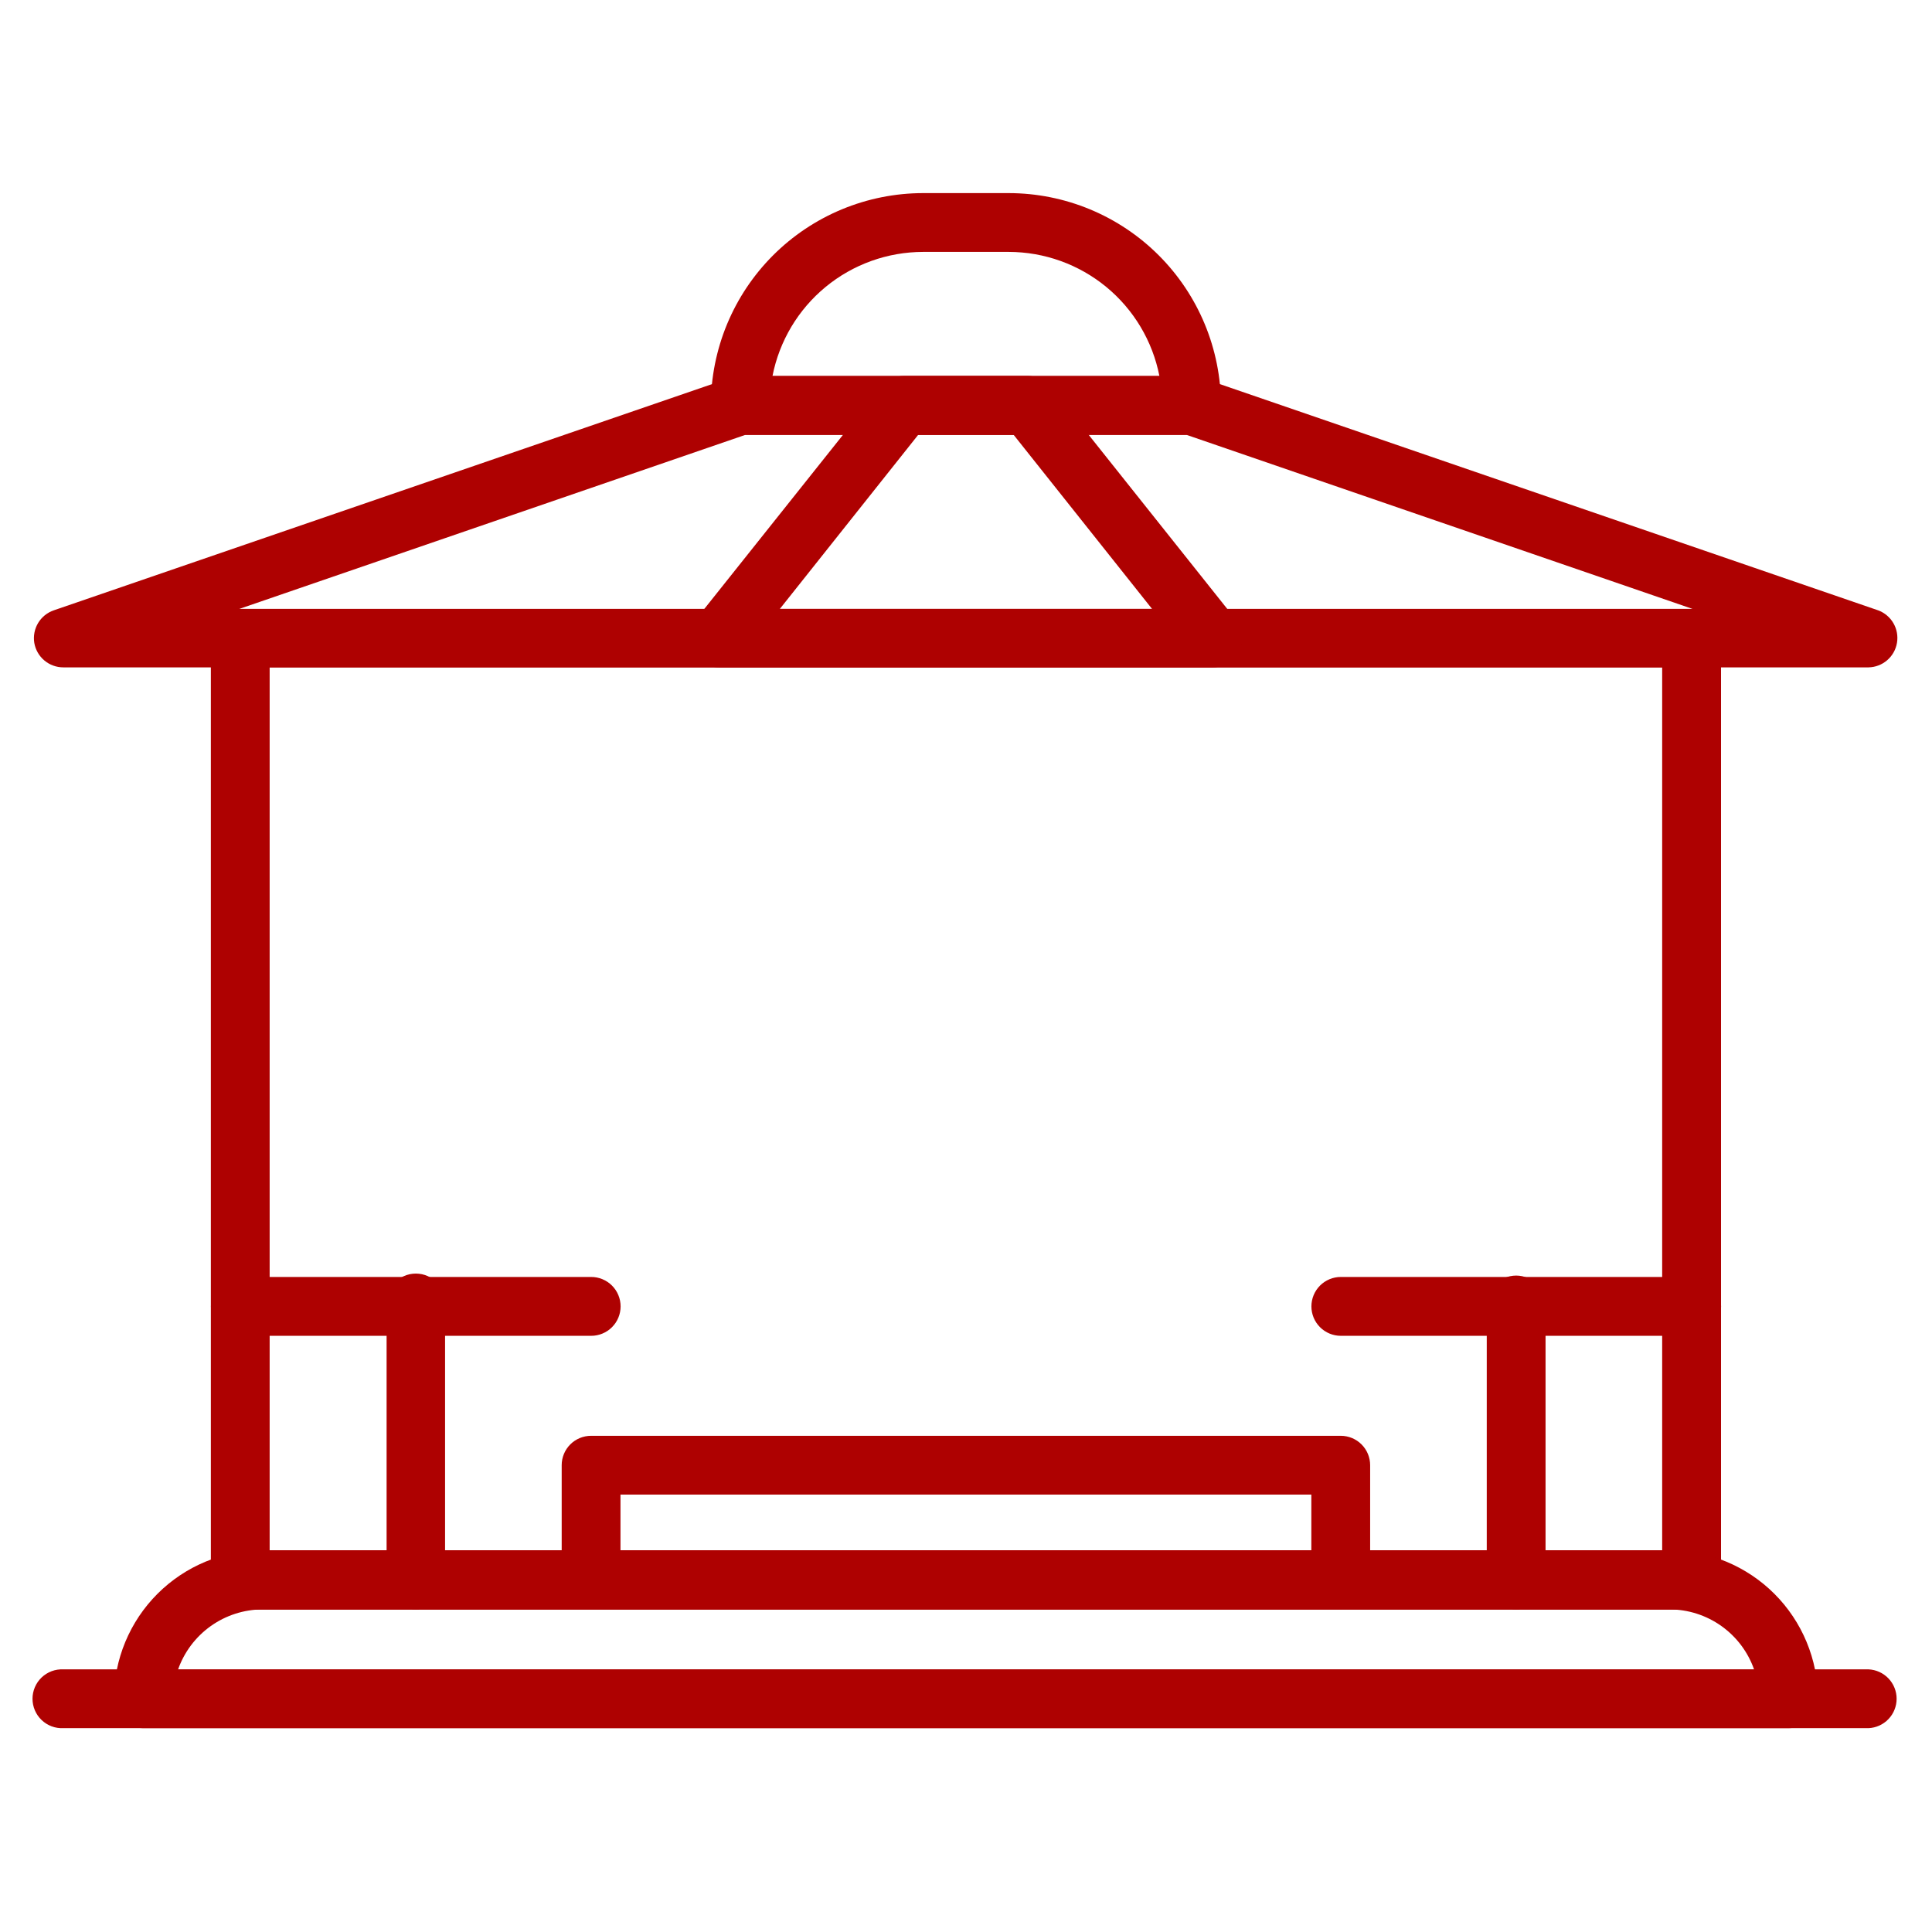 <svg xmlns="http://www.w3.org/2000/svg" xmlns:xlink="http://www.w3.org/1999/xlink" width="1366" zoomAndPan="magnify" viewBox="0 0 1024.5 1024.5" height="1366" preserveAspectRatio="xMidYMid meet" version="1.0"><defs><clipPath id="808d0b2a3a"><path d="M 60 822 L 965 822 L 965 916.504 L 60 916.504 Z M 60 822 " clip-rule="nonzero"/></clipPath><clipPath id="f3a1a670f8"><path d="M 17 885 L 1006 885 L 1006 916.504 L 17 916.504 Z M 17 885 " clip-rule="nonzero"/></clipPath><clipPath id="56162dcc1f"><path d="M 376 102.398 L 648 102.398 L 648 231 L 376 231 Z M 376 102.398 " clip-rule="nonzero"/></clipPath></defs><path fill="#ae0101" d="M 297.852 837.684 L 297.852 776.949 C 297.852 775.926 297.949 774.914 298.148 773.91 C 298.348 772.906 298.645 771.934 299.035 770.988 C 299.426 770.043 299.906 769.148 300.477 768.297 C 301.043 767.445 301.688 766.66 302.41 765.938 C 303.133 765.215 303.922 764.57 304.77 764 C 305.621 763.434 306.52 762.953 307.465 762.562 C 308.406 762.172 309.383 761.875 310.383 761.676 C 311.387 761.477 312.398 761.375 313.422 761.375 L 710.984 761.375 C 712.008 761.375 713.02 761.477 714.023 761.676 C 715.027 761.875 716 762.172 716.945 762.562 C 717.891 762.953 718.785 763.434 719.637 764 C 720.488 764.57 721.273 765.215 721.996 765.938 C 722.719 766.66 723.363 767.445 723.934 768.297 C 724.5 769.148 724.98 770.043 725.371 770.988 C 725.762 771.934 726.059 772.906 726.258 773.91 C 726.457 774.914 726.559 775.926 726.559 776.949 L 726.559 837.684 C 726.559 838.707 726.457 839.719 726.258 840.723 C 726.059 841.727 725.762 842.699 725.371 843.645 C 724.98 844.59 724.5 845.484 723.934 846.336 C 723.363 847.188 722.719 847.973 721.996 848.695 C 721.273 849.418 720.488 850.066 719.637 850.633 C 718.785 851.199 717.891 851.68 716.945 852.07 C 716 852.465 715.027 852.758 714.023 852.957 C 713.02 853.156 712.008 853.258 710.984 853.258 L 313.422 853.258 C 312.398 853.258 311.387 853.156 310.383 852.957 C 309.383 852.758 308.406 852.465 307.465 852.07 C 306.52 851.68 305.621 851.199 304.77 850.633 C 303.922 850.066 303.133 849.418 302.41 848.695 C 301.688 847.973 301.043 847.188 300.477 846.336 C 299.906 845.484 299.426 844.59 299.035 843.645 C 298.645 842.699 298.348 841.727 298.148 840.723 C 297.949 839.719 297.852 838.707 297.852 837.684 Z M 695.379 792.555 L 329.027 792.555 L 329.027 822.078 L 695.379 822.078 Z M 695.379 792.555 " fill-opacity="1" fill-rule="nonzero"/><path fill="#ae0101" d="M 111.816 837.684 L 111.816 338.148 C 111.836 337.137 111.953 336.137 112.168 335.148 C 112.383 334.16 112.691 333.203 113.094 332.277 C 113.492 331.348 113.98 330.469 114.555 329.633 C 115.125 328.801 115.773 328.031 116.496 327.324 C 117.219 326.617 118.004 325.988 118.852 325.434 C 119.695 324.879 120.586 324.41 121.523 324.031 C 122.461 323.648 123.426 323.363 124.418 323.172 C 125.41 322.977 126.41 322.883 127.422 322.887 L 897.02 322.887 C 898.043 322.883 899.059 322.98 900.062 323.18 C 901.066 323.375 902.043 323.672 902.988 324.062 C 903.938 324.453 904.836 324.93 905.688 325.496 C 906.539 326.066 907.328 326.711 908.055 327.434 C 908.777 328.156 909.426 328.945 909.996 329.797 C 910.566 330.645 911.047 331.543 911.438 332.492 C 911.832 333.438 912.125 334.41 912.328 335.414 C 912.527 336.418 912.625 337.434 912.625 338.457 L 912.625 837.996 C 912.625 839.02 912.527 840.031 912.328 841.039 C 912.125 842.043 911.832 843.016 911.438 843.961 C 911.047 844.906 910.566 845.805 909.996 846.656 C 909.426 847.508 908.777 848.297 908.055 849.02 C 907.328 849.742 906.539 850.387 905.688 850.953 C 904.836 851.523 903.938 852 902.988 852.391 C 902.043 852.781 901.066 853.074 900.062 853.273 C 899.059 853.473 898.043 853.57 897.02 853.566 L 127.422 853.566 C 126.906 853.566 126.391 853.543 125.875 853.492 C 125.359 853.445 124.848 853.367 124.34 853.266 C 123.832 853.164 123.332 853.039 122.84 852.887 C 122.344 852.738 121.855 852.562 121.379 852.363 C 120.902 852.164 120.438 851.941 119.98 851.695 C 119.527 851.449 119.086 851.18 118.656 850.891 C 118.227 850.602 117.816 850.289 117.418 849.961 C 117.02 849.629 116.641 849.277 116.277 848.91 C 115.914 848.539 115.57 848.156 115.246 847.75 C 114.922 847.348 114.621 846.93 114.34 846.496 C 114.055 846.062 113.797 845.617 113.559 845.156 C 113.32 844.699 113.105 844.227 112.914 843.746 C 112.723 843.266 112.555 842.777 112.414 842.281 C 112.273 841.785 112.156 841.281 112.062 840.77 C 111.969 840.262 111.902 839.75 111.863 839.234 C 111.82 838.719 111.805 838.203 111.816 837.684 Z M 881.414 353.891 L 142.992 353.891 L 142.992 822.078 L 881.414 822.078 Z M 881.414 353.891 " fill-opacity="1" fill-rule="nonzero"/><path fill="#ae0101" d="M 127.422 708.355 L 313.457 708.355 C 314.484 708.359 315.5 708.262 316.508 708.062 C 317.512 707.863 318.488 707.57 319.438 707.176 C 320.387 706.785 321.289 706.305 322.141 705.738 C 322.996 705.168 323.785 704.52 324.512 703.797 C 325.238 703.07 325.887 702.281 326.457 701.43 C 327.027 700.578 327.512 699.676 327.902 698.73 C 328.297 697.781 328.594 696.805 328.793 695.797 C 328.992 694.793 329.094 693.777 329.094 692.75 C 329.094 691.723 328.992 690.707 328.793 689.703 C 328.594 688.695 328.297 687.719 327.902 686.77 C 327.512 685.824 327.027 684.922 326.457 684.07 C 325.887 683.219 325.238 682.43 324.512 681.703 C 323.785 680.98 322.996 680.332 322.141 679.762 C 321.289 679.195 320.387 678.715 319.438 678.324 C 318.488 677.934 317.512 677.637 316.508 677.438 C 315.5 677.242 314.484 677.141 313.457 677.145 L 127.422 677.145 C 126.398 677.145 125.387 677.246 124.383 677.449 C 123.379 677.652 122.406 677.949 121.461 678.34 C 120.516 678.734 119.617 679.215 118.766 679.785 C 117.918 680.355 117.129 681 116.406 681.727 C 115.684 682.449 115.039 683.238 114.469 684.09 C 113.902 684.941 113.422 685.84 113.031 686.785 C 112.641 687.73 112.344 688.707 112.145 689.711 C 111.945 690.715 111.848 691.727 111.848 692.75 C 111.848 693.773 111.945 694.789 112.145 695.793 C 112.344 696.797 112.641 697.77 113.031 698.715 C 113.422 699.66 113.902 700.559 114.469 701.41 C 115.039 702.262 115.684 703.051 116.406 703.773 C 117.129 704.5 117.918 705.145 118.766 705.715 C 119.617 706.285 120.516 706.766 121.461 707.16 C 122.406 707.555 123.379 707.852 124.383 708.051 C 125.387 708.254 126.398 708.355 127.422 708.355 Z M 127.422 708.355 " fill-opacity="1" fill-rule="nonzero"/><path fill="#ae0101" d="M 220.406 853.43 C 221.43 853.43 222.441 853.332 223.449 853.137 C 224.453 852.938 225.43 852.645 226.375 852.254 C 227.32 851.863 228.223 851.383 229.074 850.816 C 229.926 850.25 230.715 849.605 231.438 848.879 C 232.164 848.156 232.809 847.371 233.379 846.52 C 233.949 845.668 234.43 844.77 234.824 843.824 C 235.215 842.879 235.512 841.902 235.711 840.898 C 235.91 839.895 236.012 838.883 236.012 837.859 L 236.012 692.75 C 236.074 692.207 236.109 691.66 236.113 691.109 C 236.121 690.562 236.098 690.016 236.043 689.469 C 235.992 688.922 235.91 688.379 235.801 687.844 C 235.691 687.305 235.555 686.773 235.387 686.25 C 235.223 685.727 235.031 685.215 234.812 684.711 C 234.59 684.211 234.348 683.719 234.074 683.242 C 233.805 682.766 233.508 682.305 233.188 681.859 C 232.867 681.414 232.527 680.984 232.16 680.574 C 231.797 680.164 231.41 679.777 231.004 679.406 C 230.598 679.039 230.172 678.691 229.73 678.367 C 229.289 678.043 228.828 677.742 228.355 677.469 C 227.883 677.191 227.395 676.941 226.895 676.719 C 226.395 676.492 225.883 676.293 225.359 676.125 C 224.84 675.953 224.309 675.812 223.773 675.695 C 223.238 675.582 222.695 675.496 222.148 675.438 C 221.605 675.379 221.059 675.352 220.508 675.352 C 219.961 675.352 219.414 675.379 218.867 675.438 C 218.32 675.496 217.781 675.582 217.242 675.695 C 216.707 675.812 216.18 675.953 215.656 676.125 C 215.137 676.293 214.625 676.492 214.125 676.719 C 213.625 676.941 213.137 677.191 212.66 677.469 C 212.188 677.742 211.73 678.043 211.285 678.367 C 210.844 678.691 210.418 679.039 210.012 679.406 C 209.605 679.777 209.223 680.164 208.855 680.574 C 208.492 680.984 208.148 681.414 207.828 681.859 C 207.508 682.305 207.215 682.766 206.941 683.242 C 206.672 683.719 206.426 684.211 206.207 684.711 C 205.988 685.215 205.793 685.727 205.629 686.25 C 205.465 686.773 205.324 687.305 205.215 687.844 C 205.105 688.379 205.027 688.922 204.973 689.469 C 204.922 690.016 204.898 690.562 204.902 691.109 C 204.91 691.66 204.941 692.207 205.004 692.75 L 205.004 837.684 C 204.996 838.707 205.082 839.723 205.27 840.727 C 205.461 841.73 205.742 842.707 206.125 843.656 C 206.504 844.605 206.977 845.508 207.535 846.367 C 208.094 847.223 208.73 848.016 209.445 848.746 C 210.16 849.477 210.938 850.133 211.781 850.711 C 212.625 851.285 213.52 851.777 214.461 852.18 C 215.398 852.578 216.371 852.887 217.371 853.098 C 218.371 853.309 219.383 853.418 220.406 853.43 Z M 220.406 853.43 " fill-opacity="1" fill-rule="nonzero"/><path fill="#ae0101" d="M 710.984 708.355 L 897.02 708.355 C 898.047 708.359 899.062 708.262 900.07 708.062 C 901.074 707.863 902.055 707.57 903.004 707.176 C 903.949 706.785 904.852 706.305 905.707 705.738 C 906.559 705.168 907.348 704.52 908.074 703.797 C 908.801 703.07 909.449 702.281 910.02 701.43 C 910.59 700.578 911.074 699.676 911.465 698.73 C 911.859 697.781 912.156 696.805 912.355 695.797 C 912.559 694.793 912.656 693.777 912.656 692.75 C 912.656 691.723 912.559 690.707 912.355 689.703 C 912.156 688.695 911.859 687.719 911.465 686.77 C 911.074 685.824 910.59 684.922 910.02 684.07 C 909.449 683.219 908.801 682.43 908.074 681.703 C 907.348 680.98 906.559 680.332 905.707 679.762 C 904.852 679.195 903.949 678.715 903.004 678.324 C 902.055 677.934 901.074 677.637 900.07 677.438 C 899.062 677.242 898.047 677.141 897.02 677.145 L 710.984 677.145 C 709.961 677.145 708.949 677.246 707.945 677.449 C 706.941 677.652 705.969 677.949 705.023 678.34 C 704.078 678.734 703.18 679.215 702.328 679.785 C 701.48 680.355 700.691 681 699.969 681.727 C 699.246 682.449 698.602 683.238 698.035 684.09 C 697.465 684.941 696.984 685.84 696.594 686.785 C 696.203 687.73 695.91 688.707 695.711 689.711 C 695.512 690.715 695.41 691.727 695.41 692.75 C 695.41 693.773 695.508 694.789 695.711 695.793 C 695.91 696.797 696.203 697.77 696.594 698.715 C 696.984 699.66 697.465 700.559 698.035 701.41 C 698.602 702.262 699.246 703.051 699.969 703.773 C 700.691 704.5 701.48 705.145 702.332 705.715 C 703.18 706.285 704.078 706.766 705.023 707.16 C 705.969 707.555 706.941 707.852 707.945 708.051 C 708.949 708.254 709.961 708.355 710.984 708.355 Z M 710.984 708.355 " fill-opacity="1" fill-rule="nonzero"/><path fill="#ae0101" d="M 804.004 853.43 C 805.027 853.43 806.039 853.328 807.039 853.129 C 808.043 852.93 809.016 852.637 809.961 852.242 C 810.906 851.852 811.805 851.371 812.652 850.805 C 813.504 850.238 814.293 849.59 815.016 848.867 C 815.738 848.145 816.383 847.359 816.949 846.508 C 817.52 845.66 818 844.762 818.391 843.816 C 818.781 842.871 819.078 841.898 819.277 840.895 C 819.477 839.891 819.574 838.879 819.574 837.859 L 819.574 692.75 C 819.602 692.223 819.598 691.699 819.57 691.172 C 819.539 690.648 819.484 690.125 819.406 689.605 C 819.324 689.086 819.215 688.57 819.082 688.059 C 818.949 687.551 818.789 687.051 818.605 686.559 C 818.422 686.062 818.215 685.582 817.98 685.109 C 817.746 684.637 817.492 684.18 817.211 683.73 C 816.93 683.285 816.629 682.855 816.309 682.438 C 815.984 682.023 815.641 681.625 815.277 681.246 C 814.914 680.863 814.531 680.5 814.133 680.16 C 813.73 679.816 813.316 679.496 812.883 679.195 C 812.453 678.895 812.004 678.617 811.543 678.363 C 811.082 678.109 810.609 677.879 810.129 677.672 C 809.645 677.461 809.148 677.281 808.648 677.125 C 808.145 676.965 807.637 676.836 807.121 676.73 C 806.605 676.625 806.086 676.543 805.562 676.492 C 805.039 676.438 804.512 676.41 803.984 676.41 C 803.461 676.41 802.934 676.438 802.41 676.492 C 801.887 676.543 801.367 676.625 800.852 676.73 C 800.336 676.836 799.828 676.965 799.324 677.125 C 798.82 677.281 798.328 677.461 797.844 677.672 C 797.359 677.879 796.887 678.109 796.43 678.363 C 795.969 678.617 795.52 678.895 795.09 679.195 C 794.656 679.496 794.238 679.816 793.84 680.16 C 793.438 680.5 793.059 680.863 792.695 681.246 C 792.332 681.625 791.988 682.023 791.664 682.438 C 791.34 682.855 791.039 683.285 790.762 683.73 C 790.48 684.18 790.227 684.637 789.992 685.109 C 789.758 685.582 789.551 686.062 789.367 686.559 C 789.184 687.051 789.023 687.551 788.891 688.059 C 788.758 688.57 788.648 689.086 788.566 689.605 C 788.484 690.125 788.43 690.648 788.402 691.172 C 788.375 691.699 788.371 692.223 788.398 692.75 L 788.398 837.684 C 788.391 838.199 788.41 838.711 788.457 839.227 C 788.5 839.738 788.57 840.246 788.668 840.75 C 788.762 841.258 788.883 841.758 789.027 842.25 C 789.172 842.742 789.344 843.227 789.535 843.707 C 789.73 844.184 789.945 844.648 790.184 845.102 C 790.422 845.559 790.684 846 790.969 846.43 C 791.25 846.859 791.555 847.273 791.879 847.672 C 792.203 848.074 792.547 848.453 792.91 848.82 C 793.27 849.184 793.648 849.531 794.047 849.859 C 794.441 850.188 794.855 850.496 795.281 850.781 C 795.707 851.066 796.148 851.332 796.602 851.578 C 797.055 851.82 797.52 852.039 797.992 852.238 C 798.469 852.434 798.953 852.609 799.445 852.758 C 799.938 852.906 800.434 853.031 800.938 853.133 C 801.445 853.23 801.953 853.309 802.465 853.355 C 802.977 853.406 803.488 853.43 804.004 853.43 Z M 804.004 853.43 " fill-opacity="1" fill-rule="nonzero"/><g clip-path="url(#808d0b2a3a)"><path fill="#ae0101" d="M 60.414 900.832 C 60.418 899.547 60.449 898.258 60.512 896.969 C 60.578 895.684 60.672 894.398 60.801 893.117 C 60.93 891.836 61.086 890.555 61.277 889.281 C 61.465 888.008 61.688 886.738 61.941 885.473 C 62.191 884.211 62.477 882.953 62.789 881.703 C 63.102 880.453 63.445 879.215 63.82 877.98 C 64.195 876.746 64.602 875.523 65.035 874.312 C 65.469 873.098 65.934 871.898 66.43 870.707 C 66.922 869.516 67.445 868.34 67.996 867.176 C 68.547 866.008 69.129 864.859 69.734 863.723 C 70.344 862.586 70.977 861.465 71.641 860.359 C 72.305 859.254 72.992 858.168 73.707 857.098 C 74.426 856.023 75.168 854.973 75.934 853.938 C 76.703 852.902 77.496 851.887 78.312 850.891 C 79.129 849.895 79.973 848.918 80.836 847.965 C 81.703 847.012 82.59 846.078 83.504 845.164 C 84.414 844.254 85.348 843.367 86.301 842.5 C 87.254 841.637 88.23 840.793 89.227 839.977 C 90.223 839.16 91.238 838.367 92.273 837.598 C 93.309 836.832 94.359 836.09 95.434 835.371 C 96.504 834.656 97.594 833.969 98.695 833.305 C 99.801 832.641 100.922 832.008 102.059 831.398 C 103.195 830.789 104.344 830.211 105.512 829.66 C 106.676 829.109 107.852 828.586 109.043 828.094 C 110.234 827.598 111.434 827.133 112.648 826.699 C 113.859 826.266 115.082 825.859 116.316 825.484 C 117.551 825.109 118.789 824.766 120.039 824.453 C 121.289 824.141 122.547 823.855 123.809 823.605 C 125.074 823.352 126.344 823.129 127.617 822.941 C 128.891 822.75 130.172 822.59 131.453 822.465 C 132.734 822.336 134.02 822.242 135.309 822.176 C 136.594 822.113 137.883 822.082 139.172 822.078 L 885.273 822.078 C 886.562 822.082 887.848 822.113 889.137 822.18 C 890.422 822.242 891.707 822.34 892.988 822.469 C 894.27 822.594 895.551 822.754 896.824 822.945 C 898.098 823.137 899.367 823.355 900.629 823.609 C 901.895 823.863 903.148 824.145 904.398 824.461 C 905.648 824.773 906.891 825.117 908.121 825.492 C 909.355 825.867 910.578 826.273 911.789 826.707 C 913.004 827.145 914.203 827.609 915.395 828.102 C 916.586 828.594 917.762 829.117 918.926 829.668 C 920.09 830.223 921.242 830.801 922.379 831.41 C 923.512 832.016 924.633 832.652 925.738 833.316 C 926.844 833.977 927.93 834.668 929.004 835.383 C 930.074 836.098 931.125 836.84 932.16 837.609 C 933.195 838.375 934.211 839.168 935.207 839.988 C 936.203 840.805 937.176 841.645 938.133 842.512 C 939.086 843.375 940.02 844.266 940.93 845.176 C 941.84 846.086 942.73 847.02 943.594 847.973 C 944.461 848.93 945.301 849.902 946.121 850.898 C 946.938 851.895 947.73 852.91 948.496 853.945 C 949.266 854.98 950.008 856.035 950.723 857.105 C 951.438 858.176 952.129 859.262 952.793 860.367 C 953.453 861.473 954.09 862.594 954.699 863.73 C 955.305 864.867 955.887 866.016 956.438 867.18 C 956.988 868.344 957.512 869.523 958.004 870.711 C 958.5 871.902 958.965 873.102 959.398 874.316 C 959.832 875.527 960.238 876.75 960.613 877.984 C 960.988 879.215 961.332 880.457 961.648 881.707 C 961.961 882.957 962.246 884.215 962.496 885.477 C 962.75 886.738 962.973 888.008 963.16 889.281 C 963.352 890.559 963.512 891.836 963.641 893.117 C 963.766 894.398 963.863 895.684 963.926 896.973 C 963.992 898.258 964.027 899.547 964.027 900.832 C 964.027 901.859 963.926 902.871 963.727 903.875 C 963.527 904.879 963.23 905.855 962.84 906.801 C 962.445 907.746 961.965 908.645 961.395 909.496 C 960.828 910.348 960.18 911.133 959.453 911.855 C 958.73 912.578 957.941 913.227 957.09 913.793 C 956.238 914.359 955.336 914.84 954.391 915.23 C 953.445 915.621 952.469 915.914 951.465 916.113 C 950.461 916.309 949.445 916.406 948.422 916.406 L 75.988 916.406 C 74.965 916.406 73.953 916.305 72.949 916.105 C 71.945 915.906 70.973 915.613 70.027 915.219 C 69.082 914.828 68.188 914.348 67.336 913.781 C 66.484 913.215 65.699 912.566 64.977 911.844 C 64.254 911.121 63.609 910.336 63.039 909.484 C 62.473 908.637 61.992 907.738 61.602 906.793 C 61.211 905.848 60.914 904.875 60.715 903.871 C 60.516 902.867 60.414 901.855 60.414 900.832 Z M 885.273 853.43 L 139.172 853.43 C 137.949 853.438 136.727 853.488 135.508 853.59 C 134.289 853.691 133.078 853.836 131.871 854.031 C 130.664 854.223 129.465 854.465 128.277 854.75 C 127.09 855.035 125.914 855.367 124.75 855.742 C 123.586 856.117 122.438 856.539 121.309 857.004 C 120.176 857.465 119.066 857.973 117.973 858.523 C 116.883 859.074 115.812 859.664 114.766 860.297 C 113.719 860.926 112.699 861.598 111.703 862.309 C 110.711 863.02 109.742 863.766 108.805 864.551 C 107.867 865.336 106.961 866.152 106.086 867.008 C 105.211 867.863 104.371 868.75 103.566 869.668 C 102.758 870.586 101.988 871.535 101.258 872.512 C 100.523 873.492 99.828 874.496 99.172 875.527 C 98.516 876.559 97.898 877.613 97.324 878.691 C 96.75 879.77 96.215 880.871 95.727 881.988 C 95.234 883.109 94.789 884.246 94.383 885.398 L 930.195 885.398 C 929.793 884.242 929.348 883.102 928.855 881.98 C 928.363 880.855 927.828 879.754 927.254 878.672 C 926.676 877.59 926.059 876.531 925.402 875.5 C 924.746 874.465 924.047 873.457 923.312 872.477 C 922.578 871.496 921.805 870.547 920.996 869.625 C 920.188 868.707 919.344 867.816 918.465 866.961 C 917.59 866.105 916.68 865.285 915.738 864.5 C 914.797 863.715 913.828 862.965 912.828 862.254 C 911.832 861.547 910.805 860.875 909.758 860.242 C 908.707 859.609 907.633 859.02 906.535 858.473 C 905.441 857.922 904.324 857.418 903.191 856.953 C 902.055 856.492 900.906 856.074 899.738 855.699 C 898.57 855.324 897.391 854.996 896.199 854.715 C 895.004 854.434 893.805 854.195 892.594 854.004 C 891.383 853.816 890.164 853.672 888.945 853.578 C 887.723 853.48 886.5 853.43 885.273 853.43 Z M 885.273 853.43 " fill-opacity="1" fill-rule="nonzero"/></g><g clip-path="url(#f3a1a670f8)"><path fill="#ae0101" d="M 33.578 916.406 L 990.863 916.406 C 991.859 916.359 992.836 916.219 993.805 915.984 C 994.77 915.75 995.703 915.43 996.609 915.016 C 997.512 914.602 998.371 914.109 999.18 913.531 C 999.988 912.957 1000.738 912.309 1001.422 911.59 C 1002.109 910.871 1002.723 910.094 1003.258 909.258 C 1003.797 908.422 1004.25 907.543 1004.617 906.617 C 1004.988 905.695 1005.266 904.746 1005.457 903.77 C 1005.645 902.797 1005.738 901.809 1005.738 900.816 C 1005.738 899.824 1005.645 898.836 1005.457 897.863 C 1005.266 896.887 1004.988 895.938 1004.617 895.016 C 1004.25 894.09 1003.797 893.211 1003.258 892.375 C 1002.723 891.539 1002.109 890.762 1001.422 890.043 C 1000.738 889.324 999.988 888.676 999.18 888.102 C 998.371 887.523 997.512 887.031 996.609 886.617 C 995.703 886.207 994.77 885.883 993.805 885.648 C 992.836 885.414 991.859 885.273 990.863 885.227 L 33.578 885.227 C 33.051 885.203 32.527 885.203 32 885.234 C 31.477 885.262 30.953 885.316 30.434 885.398 C 29.91 885.48 29.398 885.586 28.887 885.719 C 28.379 885.855 27.879 886.012 27.383 886.195 C 26.891 886.383 26.41 886.59 25.938 886.824 C 25.465 887.055 25.004 887.312 24.559 887.59 C 24.113 887.871 23.684 888.172 23.266 888.496 C 22.852 888.816 22.453 889.16 22.07 889.523 C 21.691 889.887 21.328 890.27 20.988 890.672 C 20.645 891.07 20.324 891.484 20.023 891.918 C 19.723 892.352 19.445 892.797 19.191 893.258 C 18.938 893.719 18.703 894.191 18.496 894.676 C 18.289 895.16 18.109 895.652 17.949 896.156 C 17.793 896.656 17.664 897.168 17.555 897.684 C 17.449 898.199 17.371 898.719 17.316 899.242 C 17.266 899.766 17.238 900.289 17.238 900.816 C 17.238 901.344 17.266 901.867 17.316 902.391 C 17.371 902.914 17.449 903.434 17.555 903.949 C 17.664 904.465 17.793 904.977 17.949 905.477 C 18.109 905.98 18.289 906.473 18.496 906.957 C 18.703 907.441 18.938 907.914 19.191 908.375 C 19.445 908.836 19.723 909.281 20.023 909.715 C 20.324 910.148 20.645 910.562 20.988 910.965 C 21.328 911.363 21.691 911.746 22.07 912.109 C 22.453 912.473 22.852 912.816 23.266 913.137 C 23.684 913.461 24.113 913.762 24.559 914.043 C 25.004 914.32 25.465 914.578 25.938 914.809 C 26.41 915.043 26.891 915.254 27.383 915.438 C 27.879 915.621 28.379 915.781 28.887 915.914 C 29.398 916.047 29.91 916.152 30.434 916.234 C 30.953 916.316 31.477 916.371 32 916.398 C 32.527 916.43 33.051 916.43 33.578 916.406 Z M 33.578 916.406 " fill-opacity="1" fill-rule="nonzero"/></g><path fill="#ae0101" d="M 18.18 340.867 C 18.035 339.969 17.969 339.062 17.984 338.152 C 18 337.238 18.094 336.336 18.266 335.441 C 18.438 334.547 18.688 333.672 19.016 332.82 C 19.34 331.973 19.738 331.152 20.207 330.371 C 20.676 329.59 21.207 328.855 21.805 328.168 C 22.406 327.48 23.059 326.848 23.766 326.273 C 24.473 325.699 25.227 325.191 26.023 324.75 C 26.82 324.309 27.652 323.941 28.516 323.645 L 387.492 200.273 C 389.133 199.719 390.824 199.445 392.555 199.449 L 631.887 199.449 C 633.621 199.449 635.309 199.723 636.949 200.273 L 995.93 323.645 C 996.777 323.957 997.59 324.336 998.371 324.789 C 999.148 325.242 999.887 325.758 1000.574 326.34 C 1001.266 326.922 1001.902 327.555 1002.484 328.246 C 1003.062 328.938 1003.578 329.672 1004.031 330.453 C 1004.484 331.234 1004.867 332.047 1005.18 332.891 C 1005.492 333.738 1005.73 334.605 1005.891 335.492 C 1006.051 336.383 1006.137 337.277 1006.141 338.18 C 1006.148 339.078 1006.078 339.977 1005.93 340.867 C 1005.781 341.754 1005.555 342.625 1005.254 343.477 C 1004.957 344.328 1004.586 345.145 1004.145 345.934 C 1003.699 346.719 1003.195 347.461 1002.625 348.16 C 1002.055 348.859 1001.426 349.504 1000.746 350.094 C 1000.062 350.684 999.332 351.211 998.559 351.676 C 997.785 352.137 996.977 352.531 996.137 352.855 C 995.293 353.18 994.43 353.43 993.547 353.602 C 992.66 353.777 991.766 353.871 990.863 353.891 L 33.578 353.891 C 32.66 353.891 31.754 353.812 30.852 353.652 C 29.949 353.492 29.066 353.258 28.207 352.941 C 27.348 352.625 26.52 352.238 25.73 351.781 C 24.938 351.32 24.191 350.793 23.492 350.203 C 22.793 349.609 22.152 348.961 21.566 348.258 C 20.98 347.555 20.461 346.805 20.008 346.008 C 19.555 345.211 19.176 344.383 18.867 343.52 C 18.559 342.656 18.332 341.773 18.18 340.867 Z M 629.27 230.625 L 395.176 230.625 L 126.906 322.887 L 897.504 322.887 Z M 629.27 230.625 " fill-opacity="1" fill-rule="nonzero"/><path fill="#ae0101" d="M 367.133 345.07 C 366.492 343.75 366.047 342.367 365.801 340.918 C 365.551 339.473 365.508 338.02 365.668 336.559 C 365.828 335.098 366.191 333.691 366.75 332.332 C 367.309 330.973 368.043 329.719 368.957 328.57 L 467.246 205.203 C 467.977 204.285 468.797 203.461 469.715 202.73 C 470.629 202 471.617 201.383 472.672 200.875 C 473.73 200.367 474.828 199.984 475.969 199.727 C 477.113 199.469 478.27 199.34 479.441 199.344 L 544.898 199.344 C 546.07 199.34 547.227 199.469 548.367 199.727 C 549.512 199.984 550.609 200.367 551.668 200.875 C 552.723 201.383 553.707 202 554.625 202.73 C 555.539 203.461 556.363 204.285 557.094 205.203 L 655.312 328.57 C 656.223 329.715 656.957 330.961 657.516 332.312 C 658.078 333.66 658.441 335.062 658.605 336.516 C 658.773 337.965 658.734 339.414 658.492 340.855 C 658.254 342.297 657.82 343.676 657.191 344.996 C 656.562 346.316 655.766 347.523 654.797 348.617 C 653.828 349.715 652.73 350.652 651.496 351.441 C 650.266 352.227 648.949 352.828 647.547 353.246 C 646.148 353.66 644.715 353.879 643.254 353.891 L 381.152 353.891 C 379.688 353.887 378.254 353.684 376.844 353.277 C 375.438 352.867 374.117 352.277 372.875 351.496 C 371.637 350.715 370.527 349.781 369.551 348.688 C 368.574 347.598 367.77 346.391 367.133 345.07 Z M 537.457 230.523 L 486.953 230.523 L 413.535 322.887 L 610.906 322.887 Z M 537.457 230.523 " fill-opacity="1" fill-rule="nonzero"/><g clip-path="url(#56162dcc1f)"><path fill="#ae0101" d="M 376.949 214.918 C 376.953 213.074 377 211.234 377.094 209.398 C 377.184 207.559 377.32 205.723 377.504 203.891 C 377.688 202.059 377.914 200.23 378.188 198.41 C 378.457 196.59 378.773 194.777 379.137 192.973 C 379.496 191.164 379.902 189.371 380.352 187.586 C 380.801 185.801 381.293 184.027 381.828 182.266 C 382.363 180.504 382.941 178.754 383.562 177.023 C 384.184 175.289 384.848 173.574 385.555 171.871 C 386.262 170.172 387.008 168.488 387.797 166.824 C 388.586 165.16 389.414 163.52 390.281 161.895 C 391.148 160.27 392.059 158.672 393.004 157.09 C 393.953 155.512 394.938 153.957 395.961 152.426 C 396.984 150.898 398.047 149.395 399.145 147.914 C 400.242 146.438 401.375 144.984 402.543 143.562 C 403.711 142.141 404.914 140.746 406.148 139.383 C 407.387 138.02 408.656 136.684 409.957 135.383 C 411.262 134.082 412.594 132.812 413.957 131.578 C 415.32 130.34 416.715 129.137 418.141 127.969 C 419.562 126.801 421.012 125.668 422.492 124.574 C 423.969 123.477 425.477 122.414 427.008 121.395 C 428.535 120.371 430.094 119.387 431.672 118.438 C 433.25 117.492 434.852 116.582 436.477 115.715 C 438.098 114.848 439.742 114.02 441.406 113.23 C 443.07 112.445 444.754 111.695 446.453 110.992 C 448.152 110.285 449.871 109.625 451.605 109.004 C 453.336 108.383 455.086 107.805 456.848 107.27 C 458.609 106.73 460.383 106.242 462.168 105.793 C 463.953 105.344 465.75 104.938 467.555 104.578 C 469.359 104.219 471.172 103.902 472.996 103.633 C 474.816 103.359 476.641 103.133 478.473 102.949 C 480.305 102.77 482.141 102.633 483.98 102.539 C 485.82 102.449 487.66 102.402 489.5 102.398 L 534.941 102.398 C 536.781 102.402 538.621 102.449 540.461 102.543 C 542.301 102.633 544.133 102.773 545.965 102.953 C 547.797 103.137 549.625 103.363 551.445 103.637 C 553.266 103.906 555.078 104.223 556.883 104.586 C 558.688 104.945 560.484 105.352 562.27 105.801 C 564.055 106.246 565.828 106.738 567.59 107.277 C 569.348 107.812 571.098 108.391 572.828 109.012 C 574.562 109.633 576.277 110.297 577.98 111 C 579.68 111.707 581.359 112.453 583.023 113.242 C 584.688 114.031 586.332 114.859 587.953 115.727 C 589.578 116.594 591.18 117.504 592.758 118.449 C 594.336 119.398 595.891 120.383 597.422 121.406 C 598.949 122.43 600.453 123.488 601.934 124.586 C 603.41 125.684 604.863 126.812 606.285 127.98 C 607.707 129.148 609.102 130.352 610.465 131.59 C 611.828 132.824 613.16 134.094 614.461 135.395 C 615.766 136.699 617.035 138.031 618.27 139.395 C 619.508 140.758 620.707 142.152 621.875 143.574 C 623.043 144.996 624.176 146.445 625.273 147.926 C 626.371 149.402 627.43 150.906 628.453 152.438 C 629.477 153.969 630.461 155.523 631.41 157.102 C 632.355 158.68 633.262 160.281 634.133 161.902 C 635 163.527 635.828 165.172 636.617 166.832 C 637.406 168.496 638.152 170.18 638.855 171.879 C 639.562 173.578 640.227 175.297 640.848 177.031 C 641.469 178.762 642.047 180.508 642.582 182.27 C 643.117 184.031 643.609 185.805 644.059 187.59 C 644.508 189.375 644.914 191.172 645.273 192.977 C 645.633 194.781 645.949 196.594 646.223 198.414 C 646.496 200.234 646.723 202.062 646.902 203.891 C 647.086 205.723 647.223 207.559 647.316 209.398 C 647.41 211.234 647.457 213.074 647.457 214.918 C 647.461 215.941 647.363 216.953 647.164 217.961 C 646.969 218.965 646.672 219.941 646.281 220.887 C 645.891 221.832 645.414 222.73 644.848 223.586 C 644.277 224.438 643.633 225.227 642.91 225.949 C 642.188 226.676 641.398 227.32 640.547 227.891 C 639.699 228.461 638.801 228.941 637.852 229.336 C 636.906 229.727 635.934 230.023 634.93 230.223 C 633.926 230.422 632.91 230.523 631.887 230.523 L 392.555 230.523 C 391.531 230.523 390.516 230.422 389.512 230.223 C 388.508 230.023 387.531 229.727 386.582 229.336 C 385.637 228.941 384.738 228.461 383.887 227.895 C 383.035 227.324 382.246 226.676 381.52 225.953 C 380.797 225.227 380.148 224.438 379.582 223.586 C 379.012 222.734 378.531 221.836 378.137 220.891 C 377.746 219.941 377.449 218.965 377.25 217.961 C 377.051 216.957 376.949 215.941 376.949 214.918 Z M 534.941 133.578 L 489.5 133.578 C 487.164 133.582 484.832 133.684 482.504 133.887 C 480.176 134.09 477.863 134.395 475.562 134.797 C 473.258 135.199 470.98 135.699 468.719 136.297 C 466.461 136.895 464.234 137.59 462.035 138.379 C 459.836 139.172 457.676 140.055 455.551 141.031 C 453.43 142.004 451.352 143.07 449.32 144.227 C 447.289 145.379 445.312 146.621 443.387 147.945 C 441.465 149.27 439.598 150.676 437.797 152.16 C 435.992 153.648 434.254 155.207 432.586 156.84 C 430.918 158.477 429.32 160.18 427.797 161.953 C 426.273 163.723 424.832 165.559 423.465 167.453 C 422.102 169.352 420.82 171.301 419.621 173.309 C 418.426 175.316 417.316 177.371 416.297 179.473 C 415.277 181.574 414.348 183.715 413.512 185.898 C 412.676 188.078 411.934 190.293 411.289 192.539 C 410.641 194.781 410.094 197.051 409.645 199.344 L 614.801 199.344 C 614.348 197.051 613.797 194.785 613.152 192.539 C 612.508 190.293 611.766 188.082 610.93 185.898 C 610.09 183.719 609.164 181.574 608.141 179.473 C 607.121 177.371 606.012 175.32 604.812 173.312 C 603.617 171.309 602.336 169.355 600.969 167.461 C 599.605 165.562 598.16 163.73 596.637 161.957 C 595.117 160.188 593.52 158.484 591.852 156.848 C 590.18 155.215 588.445 153.652 586.641 152.168 C 584.836 150.684 582.973 149.277 581.051 147.953 C 579.125 146.629 577.148 145.391 575.117 144.234 C 573.086 143.078 571.008 142.012 568.887 141.035 C 566.766 140.059 564.602 139.176 562.406 138.387 C 560.207 137.598 557.977 136.902 555.719 136.301 C 553.461 135.703 551.184 135.203 548.879 134.801 C 546.578 134.395 544.266 134.094 541.938 133.891 C 539.609 133.684 537.277 133.582 534.941 133.578 Z M 534.941 133.578 " fill-opacity="1" fill-rule="nonzero"/></g></svg>